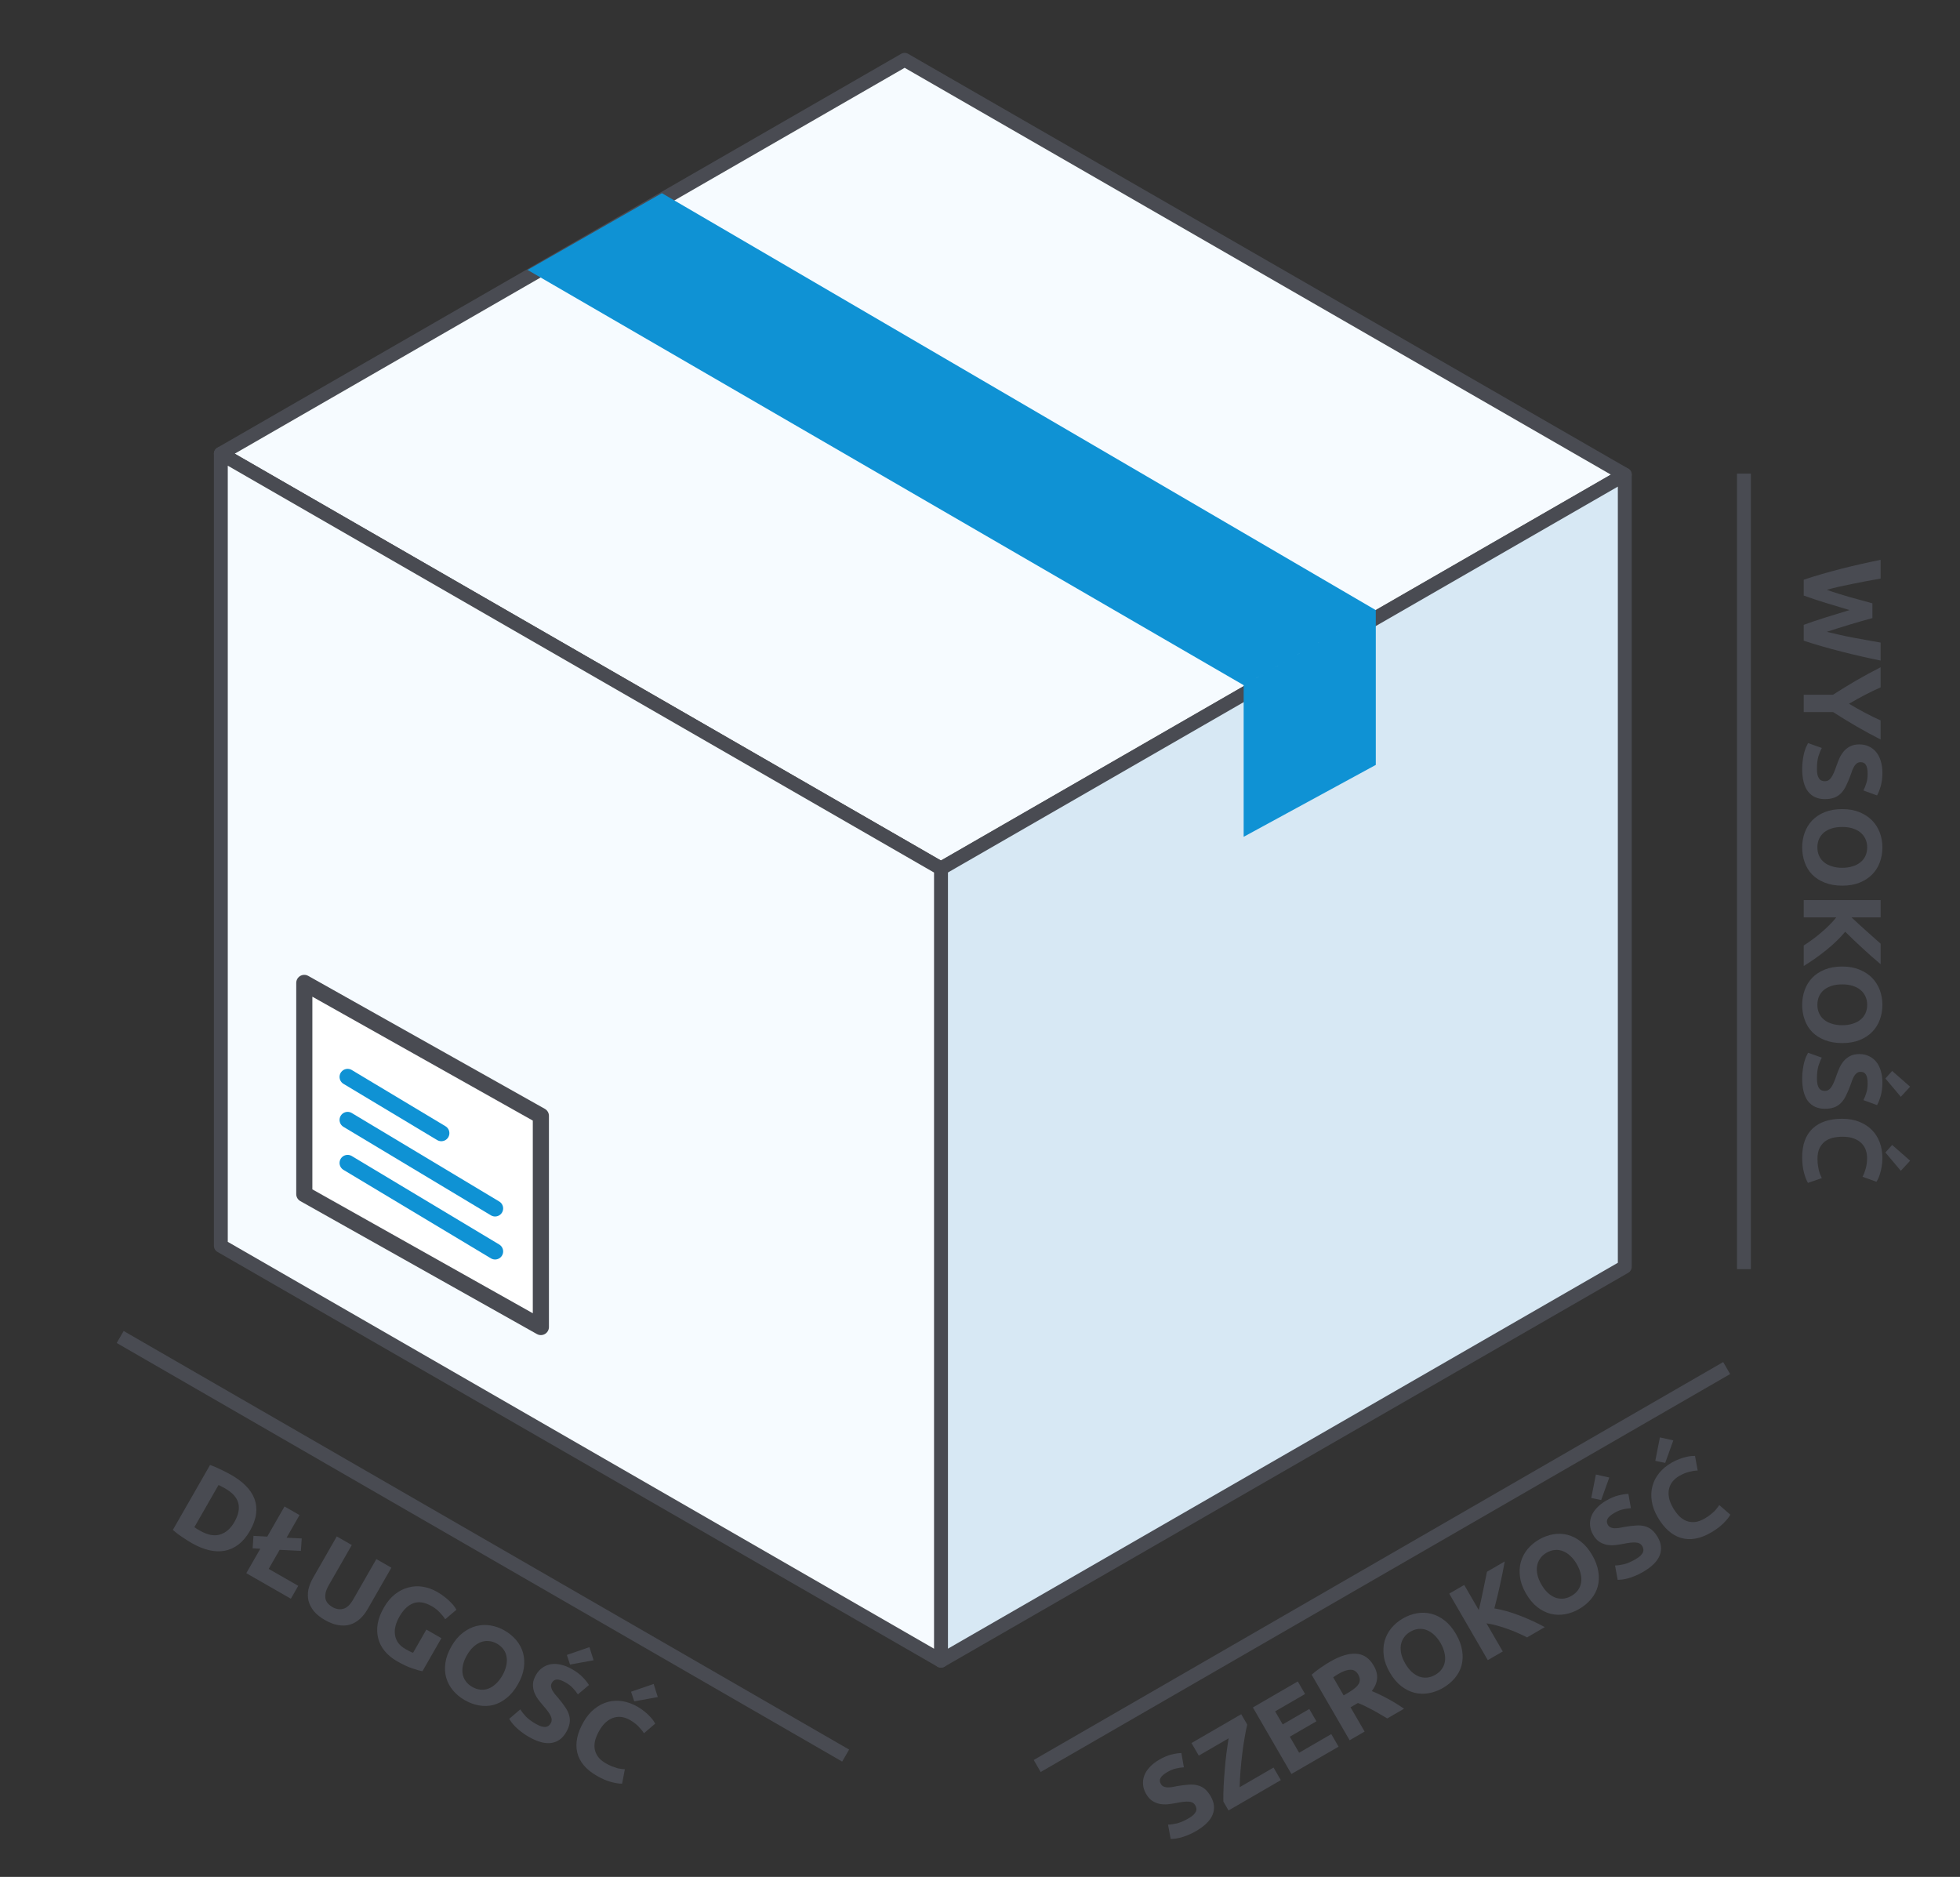 <svg fill="none" height="203" viewBox="0 0 212 203" width="212" xmlns="http://www.w3.org/2000/svg"><rect x="0" y="0" width="212" height="203" fill="#333333" stroke="none"/><path d="m188.629 51.225v86.043" stroke="#494b52" stroke-width="1.5"/><path d="m202.526 66.849c-.328.096-.7.2-1.116.312-.408.12-.832.244-1.272.372-.44.136-.88.272-1.32.408s-.848.268-1.224.396c.408.104.852.208 1.332.312.48.112.976.216 1.488.312s1.02.188 1.524.276c.512.096 1.004.184 1.476.264v1.944c-1.392-.28-2.804-.604-4.236-.972-1.432-.36-2.792-.752-4.08-1.176v-1.716c.768-.28 1.572-.552 2.412-.816.848-.264 1.696-.524 2.544-.78-.848-.256-1.696-.512-2.544-.768-.84-.256-1.644-.524-2.412-.804v-1.716c1.288-.424 2.648-.82 4.08-1.188 1.432-.36 2.844-.68 4.236-.96v2.028c-.472.08-.964.168-1.476.264-.504.096-1.012.196-1.524.3s-1.008.208-1.488.312c-.48.112-.924.224-1.332.336.392.144.808.284 1.248.42s.88.268 1.32.396.864.244 1.272.348c.408.112.772.212 1.092.3zm-2.532 9.269c.568.336 1.136.656 1.704.96s1.14.584 1.716.84v2.064c-.896-.456-1.764-.928-2.604-1.416s-1.684-1.004-2.532-1.548h-3.18v-1.872h3.156c.848-.544 1.696-1.064 2.544-1.56.848-.488 1.72-.96 2.616-1.416v2.172c-.576.256-1.148.532-1.716.828s-1.136.612-1.704.948zm-3.468 7.036c0 .264.02.48.06.648.048.176.108.316.18.42.08.104.172.176.276.216s.22.06.348.06c.272 0 .496-.128.672-.384.184-.256.38-.696.588-1.32.096-.272.204-.544.324-.816.128-.272.284-.516.468-.732.192-.216.42-.392.684-.528.272-.136.6-.204.984-.204s.728.072 1.032.216c.312.144.576.348.792.612s.38.584.492.96c.12.376.18.8.18 1.272 0 .56-.06 1.044-.18 1.452s-.252.744-.396 1.008l-1.476-.54c.12-.232.224-.492.312-.78.096-.28.144-.62.144-1.02 0-.448-.064-.772-.192-.972-.12-.192-.308-.288-.564-.288-.152 0-.28.036-.384.108s-.2.172-.288.3c-.08.136-.156.288-.228.456-.064.176-.132.368-.204.576-.16.432-.32.808-.48 1.128-.152.32-.332.584-.54.792-.208.216-.452.376-.732.48s-.62.156-1.02.156c-.776 0-1.38-.272-1.812-.816-.424-.544-.636-1.364-.636-2.46 0-.368.024-.7.072-.996.04-.296.092-.56.156-.792.064-.224.132-.42.204-.588.072-.16.14-.296.204-.408l1.488.528c-.136.248-.26.552-.372.912-.104.368-.156.816-.156 1.344zm2.736 6.288c-.408 0-.776.048-1.104.144-.328.104-.612.248-.852.432-.232.192-.412.424-.54.696s-.192.584-.192.936c0 .344.064.652.192.924.128.28.308.512.54.696.24.192.524.336.852.432.328.104.696.156 1.104.156s.776-.052 1.104-.156c.336-.096.62-.24.852-.432.24-.184.424-.416.552-.696.128-.272.192-.58.192-.924 0-.352-.068-.664-.204-.936-.128-.272-.312-.504-.552-.696-.232-.184-.516-.328-.852-.432-.328-.096-.692-.144-1.092-.144zm0 6.348c-.712 0-1.34-.108-1.884-.324-.536-.208-.988-.496-1.356-.864-.36-.368-.632-.808-.816-1.32-.184-.504-.276-1.048-.276-1.632 0-.568.092-1.104.276-1.608s.456-.944.816-1.32c.368-.376.82-.672 1.356-.888.544-.216 1.172-.324 1.884-.324s1.336.112 1.872.336c.544.224 1 .524 1.368.9.368.384.644.824.828 1.32.184.504.276 1.032.276 1.584 0 .568-.092 1.104-.276 1.608s-.46.944-.828 1.32-.824.672-1.368.888c-.536.216-1.16.324-1.872.324zm-4.164 6.469c.272-.168.564-.368.876-.6.32-.224.636-.472.948-.744.32-.264.624-.54.912-.828.296-.288.556-.576.78-.864h-3.516v-1.872h8.316v1.872h-3.144c.512.488 1.044.976 1.596 1.464.56.496 1.076.956 1.548 1.38v2.22c-.672-.568-1.32-1.14-1.944-1.716-.624-.568-1.252-1.168-1.884-1.8-.552.664-1.208 1.304-1.968 1.92-.76.624-1.6 1.22-2.52 1.788zm4.164 4.21c-.408 0-.776.048-1.104.144-.328.104-.612.248-.852.432-.232.192-.412.424-.54.696s-.192.584-.192.936c0 .344.064.652.192.924.128.28.308.512.54.696.24.192.524.336.852.433.328.104.696.156 1.104.156s.776-.052 1.104-.156c.336-.096.62-.24.852-.432.24-.184.424-.416.552-.696.128-.272.192-.58.192-.925 0-.352-.068-.664-.204-.936-.128-.272-.312-.504-.552-.696-.232-.184-.516-.328-.852-.432-.328-.096-.692-.144-1.092-.144zm0 6.348c-.712 0-1.34-.108-1.884-.323-.536-.208-.988-.497-1.356-.865-.36-.368-.632-.808-.816-1.32-.184-.504-.276-1.048-.276-1.632 0-.568.092-1.104.276-1.608s.456-.944.816-1.32c.368-.376.82-.672 1.356-.888.544-.216 1.172-.324 1.884-.324s1.336.112 1.872.336c.544.224 1 .524 1.368.9.368.384.644.824.828 1.321.184.503.276 1.031.276 1.584 0 .568-.092 1.104-.276 1.608s-.46.944-.828 1.32-.824.672-1.368.888c-.536.216-1.16.323-1.872.323zm-2.736 3.829c0 .264.02.48.06.648.048.176.108.316.18.42.08.104.172.176.276.216s.22.06.348.06c.272 0 .496-.128.672-.384.184-.256.38-.696.588-1.32.096-.272.204-.544.324-.816.128-.272.284-.516.468-.732.192-.216.42-.392.684-.528.272-.136.6-.204.984-.204s.728.072 1.032.216c.312.144.576.348.792.612s.38.584.492.96c.12.376.18.8.18 1.272 0 .56-.06 1.044-.18 1.452s-.252.744-.396 1.008l-1.476-.54c.12-.232.224-.492.312-.78.096-.28.144-.62.144-1.02 0-.448-.064-.772-.192-.972-.12-.192-.308-.288-.564-.288-.152 0-.28.036-.384.108s-.2.172-.288.3c-.08.136-.156.288-.228.456-.064.176-.132.368-.204.576-.16.432-.32.808-.48 1.128-.152.32-.332.584-.54.792-.208.216-.452.376-.732.48s-.62.156-1.02.156c-.776 0-1.38-.272-1.812-.816-.424-.544-.636-1.364-.636-2.46 0-.368.024-.7.072-.996.04-.296.092-.56.156-.792.064-.224.132-.42.204-.588.072-.16.14-.296.204-.408l1.488.528c-.136.248-.26.552-.372.912-.104.368-.156.816-.156 1.344zm9.072 1.98-1.668-1.98.732-.816 1.944 1.704zm-10.668 6.528c0-1.352.376-2.384 1.128-3.096.752-.704 1.82-1.056 3.204-1.056.688 0 1.3.108 1.836.324.544.216 1 .512 1.368.888.376.376.66.824.852 1.344s.288 1.084.288 1.692c0 .352-.028.672-.084.96-.048.288-.108.54-.18.756-.064.216-.132.396-.204.54s-.128.248-.168.312l-1.512-.54c.136-.256.252-.556.348-.9.096-.336.144-.72.144-1.152 0-.288-.048-.572-.144-.852-.096-.272-.252-.516-.468-.732-.208-.208-.48-.376-.816-.504s-.744-.192-1.224-.192c-.384 0-.744.04-1.08.12-.328.088-.612.224-.852.408-.24.192-.432.44-.576.744-.136.304-.204.672-.204 1.104 0 .272.016.516.048.732s.068.408.108.576c.048.168.1.316.156.444s.108.244.156.348l-1.5.516c-.16-.264-.304-.636-.432-1.116s-.192-1.036-.192-1.668zm10.668 1.476-1.668-1.98.732-.816 1.944 1.704z" fill="#494b52"/><g stroke="#494b52" stroke-linejoin="round"><path d="m101.779 93.936-77.892-44.866 73.962-42.601 77.892 44.865z" fill="#f6fbff" stroke-linecap="round" stroke-width="1.5"/><path d="m101.779 179.615 73.962-42.602v-85.679l-73.962 42.602z" fill="#d7e8f4" stroke-linecap="round" stroke-width="1.5"/><path d="m101.779 93.938v85.679l-77.892-44.869v-85.678z" fill="#f6fbff" stroke-linecap="round" stroke-width="1.5"/><path d="m32.914 129.148v-22.839l25.588 14.38v22.839z" fill="#fff" stroke-width="1.745"/></g><path d="m37.6 125.781 15.95 9.57" stroke="#0f92d4" stroke-linecap="round" stroke-width="1.745"/><path d="m37.6 121.129 15.95 9.57" stroke="#0f92d4" stroke-linecap="round" stroke-width="1.745"/><path d="m37.6 116.477 10.135 6.081" stroke="#0f92d4" stroke-linecap="round" stroke-width="1.745"/><path d="m91.468 189.878-78.469-45.274" stroke="#494b52" stroke-width="1.5"/><path d="m21.023 165.176c.072.051.155.108.248.17.104.06.226.13.364.209.812.465 1.53.605 2.153.418.63-.183 1.152-.635 1.566-1.357.433-.757.574-1.437.422-2.04-.152-.604-.634-1.138-1.446-1.604-.111-.063-.228-.125-.35-.186-.118-.068-.233-.124-.345-.17zm6.008.4c-.358.625-.767 1.114-1.228 1.468s-.959.58-1.495.678c-.529.103-1.094.083-1.695-.058-.601-.142-1.221-.395-1.86-.761-.291-.167-.624-.376-.997-.627-.377-.243-.731-.51-1.062-.802l4.027-7.028c.415.146.829.323 1.244.533.425.207.784.394 1.075.561.618.354 1.137.743 1.557 1.169.427.429.736.896.926 1.401.19.506.249 1.046.177 1.623-.072.576-.295 1.191-.669 1.843zm.387.54 1.49.079 1.867-3.259 1.624.93-1.402 2.447 1.64.083-.092 1.343-2.3-.114-1.181 2.062 3.196 1.831-.799 1.395-4.821-2.762 1.515-2.644-.83-.047zm7.719 9.097c-.507-.291-.904-.611-1.193-.96-.284-.357-.476-.73-.576-1.119-.089-.392-.093-.795-.012-1.21.092-.417.259-.838.501-1.261l2.571-4.488 1.624.931-2.494 4.352c-.167.291-.279.559-.336.803-.046.241-.051.46-.016.655.046.193.134.363.261.51.135.15.299.282.494.393.396.227.785.288 1.167.184.389-.099.751-.441 1.085-1.024l2.494-4.352 1.624.93-2.571 4.488c-.243.424-.524.778-.845 1.065-.321.286-.676.488-1.066.606-.386.111-.806.128-1.261.052s-.938-.261-1.452-.555zm11.561-1.495c-.757-.433-1.426-.536-2.009-.307-.572.225-1.067.703-1.484 1.432-.203.354-.346.7-.43 1.039-.08.333-.096.651-.049.954.047.304.162.587.344.848.186.254.446.477.779.667.18.104.335.188.464.253.136.068.258.12.367.155l1.438-2.51 1.624.931-2.046 3.571c-.238-.035-.596-.134-1.074-.297-.482-.156-1.039-.415-1.671-.777-.541-.311-.987-.676-1.335-1.097-.342-.418-.578-.875-.707-1.373-.13-.499-.148-1.03-.055-1.595.1-.56.321-1.139.663-1.736.346-.604.746-1.085 1.2-1.442.454-.358.935-.603 1.445-.735.513-.14 1.036-.167 1.569-.083.54.087 1.06.275 1.559.561.34.195.632.394.875.598.254.201.46.388.619.562.17.17.299.323.388.457.096.138.162.24.198.307l-1.214 1.033c-.154-.245-.354-.493-.598-.743-.233-.254-.519-.478-.86-.673zm3.807 5.307c-.203.354-.344.697-.424 1.03-.073.336-.089.654-.049.954.051.297.163.568.335.814.172.247.411.457.717.632.298.171.598.269.897.293.307.028.597-.013.872-.123.286-.112.552-.287.798-.524.253-.233.481-.526.684-.88.203-.354.341-.7.413-1.036.084-.339.1-.657.049-.954-.04-.3-.15-.575-.33-.825-.172-.246-.408-.455-.706-.626-.305-.175-.61-.271-.913-.288-.3-.024-.592.02-.878.133-.275.11-.541.284-.798.524-.246.237-.469.529-.668.876zm5.508 3.156c-.354.618-.76 1.109-1.218 1.474-.447.361-.922.61-1.424.747-.498.129-1.015.146-1.551.051-.529-.09-1.046-.281-1.553-.571-.493-.283-.912-.629-1.258-1.039-.346-.41-.592-.865-.74-1.364-.143-.507-.175-1.046-.096-1.618.083-.58.302-1.178.655-1.796.354-.618.761-1.104 1.222-1.457.465-.361.952-.608 1.461-.74.516-.128 1.035-.149 1.557-.062.529.091 1.033.273 1.512.548.493.282.912.628 1.258 1.039.346.41.59.868.734 1.374s.173 1.049.09 1.629c-.079.572-.296 1.167-.649 1.785zm1.962 4.277c.229.131.426.221.592.27.177.046.328.064.454.053.13-.018.238-.062.325-.132.086-.071.162-.161.225-.272.135-.236.136-.494.001-.774-.131-.287-.415-.676-.853-1.167-.188-.218-.371-.447-.547-.687-.172-.246-.306-.502-.403-.769-.092-.274-.131-.56-.118-.856.017-.304.121-.622.312-.956.191-.333.424-.596.7-.788.28-.199.588-.327.925-.383.336-.056.696-.039 1.077.051.386.082.784.241 1.193.476.486.278.876.571 1.17.878.294.307.52.588.678.845l-1.202 1.012c-.142-.22-.316-.439-.522-.659-.195-.222-.466-.433-.814-.632-.389-.222-.702-.328-.939-.316-.226.008-.403.124-.53.346-.076.132-.108.261-.097.387.011.126.05.259.117.399.078.137.172.278.282.424.121.143.254.298.398.464.295.353.542.679.74.977.202.291.342.578.419.862.084.288.102.579.053.874-.049.295-.173.615-.372.963-.386.673-.922 1.062-1.609 1.166-.683.098-1.5-.126-2.451-.671-.319-.183-.595-.369-.828-.558-.237-.181-.44-.358-.61-.529-.163-.167-.299-.323-.409-.469-.103-.142-.187-.269-.253-.38l1.198-1.028c.148.241.35.5.606.776.268.273.63.541 1.089.803zm6.228-6.887-2.547.463-.344-1.041 2.445-.84zm.361 12.502c-1.173-.672-1.882-1.512-2.126-2.518-.237-1.003-.011-2.104.676-3.305.342-.597.74-1.074 1.194-1.432.458-.365.941-.613 1.451-.746.513-.139 1.043-.163 1.59-.071.547.092 1.084.289 1.611.591.305.175.569.359.791.551.226.184.415.362.567.532.156.163.278.311.367.445.089.134.152.234.187.301l-1.22 1.043c-.154-.245-.357-.495-.608-.749-.244-.25-.553-.483-.928-.698-.25-.143-.52-.242-.811-.298-.284-.052-.573-.038-.868.042-.284.077-.565.23-.843.457-.278.228-.536.551-.775.967-.191.333-.335.665-.433.997-.087.328-.11.642-.07.942.047.304.167.593.359.87.196.269.482.511.857.725.236.136.456.243.659.323.203.079.388.143.553.192.17.042.324.071.463.086s.265.027.38.037l-.298 1.558c-.309.008-.703-.052-1.183-.18-.48-.127-.994-.348-1.543-.662zm6.584-8.523-2.547.463-.344-1.041 2.445-.839z" fill="#494b52"/><path d="m186.762 147.965-74.577 43.04" stroke="#494b52" stroke-width="1.5"/><path d="m128.552 196.673c.229-.133.405-.258.531-.377.128-.13.219-.252.273-.366.05-.122.066-.237.048-.348-.017-.11-.058-.22-.122-.331-.137-.235-.36-.365-.67-.388-.313-.031-.792.02-1.437.153-.283.053-.572.096-.868.129-.299.025-.589.013-.868-.038-.283-.058-.55-.167-.8-.327-.254-.167-.477-.417-.67-.749-.192-.332-.303-.666-.33-1.001-.032-.342.012-.673.132-.992.12-.32.314-.622.584-.907.265-.293.601-.557 1.01-.794.484-.281.933-.472 1.346-.573.413-.1.77-.155 1.071-.162l.273 1.547c-.261.013-.538.053-.831.122-.291.057-.609.186-.955.387-.388.224-.636.442-.745.653-.106.2-.094.411.034.632.076.132.172.225.286.279.115.053.249.086.404.098.158.001.327-.009.509-.031.184-.033.385-.071.601-.113.454-.078.859-.128 1.216-.15.353-.029.672-.006.956.07.291.072.552.202.783.393.23.19.445.458.646.804.389.671.457 1.33.203 1.977-.258.639-.861 1.234-1.809 1.784-.319.184-.618.33-.898.437-.276.114-.531.201-.764.262-.226.057-.429.096-.611.118-.174.018-.326.028-.455.029l-.289-1.553c.282-.006.608-.051.975-.135.371-.095.784-.274 1.241-.539zm6.353-10.146c-.089.357-.18.807-.272 1.35-.096.536-.182 1.113-.258 1.731-.077.618-.142 1.247-.196 1.889-.053.641-.084 1.242-.093 1.801l3.665-2.124.789 1.36-5.658 3.28-.56-.966c-.011-.465-.002-.993.026-1.582.031-.601.072-1.207.124-1.82.048-.619.109-1.223.184-1.812.077-.6.157-1.141.238-1.623l-3.229 1.872-.788-1.36 5.378-3.118zm4.78 5.343-4.17-7.195 4.858-2.816.789 1.36-3.239 1.877.818 1.412 2.876-1.667.77 1.329-2.876 1.667 1.005 1.734 3.478-2.016.789 1.36zm4.185-12.149c1.08-.626 2.019-.912 2.818-.857.795.047 1.428.476 1.897 1.286.293.505.414.985.363 1.44-.048.444-.237.882-.569 1.315.25.096.522.215.818.358.291.136.588.288.888.456.304.157.609.332.914.524.302.186.592.374.869.565l-1.817 1.053c-.268-.159-.541-.32-.82-.482-.272-.166-.547-.321-.825-.465-.271-.148-.533-.282-.788-.403-.259-.127-.506-.234-.74-.32l-.8.464 1.523 2.626-1.62.939-4.11-7.091c.313-.273.648-.533 1.006-.777.364-.248.695-.459.993-.631zm.894 1.326c-.118.069-.223.134-.316.197-.086.059-.168.116-.247.172l1.131 1.951.457-.264c.609-.354 1.001-.682 1.175-.987.175-.305.156-.641-.056-1.007-.205-.353-.484-.524-.839-.513-.351 0-.786.15-1.305.451zm7.231-1.126c.205.353.431.647.678.883.255.232.522.405.801.52.283.105.574.144.873.118.3-.025.602-.126.906-.303.298-.172.532-.382.703-.629.179-.251.289-.524.332-.817.046-.303.028-.621-.054-.953-.074-.336-.214-.681-.418-1.034-.205-.353-.435-.645-.689-.877-.252-.242-.519-.416-.801-.52-.28-.115-.573-.158-.879-.129-.3.026-.598.125-.896.298-.304.176-.54.392-.707.646-.171.247-.28.522-.326.826-.042.293-.025.611.054.954.081.332.222.671.423 1.017zm5.492-3.184c.357.616.579 1.214.665 1.793.088.568.066 1.103-.068 1.606-.138.496-.382.952-.733 1.368-.343.412-.768.765-1.273 1.057-.492.285-1.001.475-1.53.568-.528.094-1.045.079-1.551-.044-.51-.13-.993-.372-1.448-.728-.46-.362-.868-.851-1.225-1.467s-.574-1.212-.649-1.788c-.079-.583-.048-1.128.093-1.635.148-.511.39-.97.727-1.378.344-.412.754-.757 1.232-1.034.491-.284 1.001-.474 1.529-.567.529-.094 1.048-.076 1.558.054.509.13.994.376 1.454.738.456.356.862.841 1.219 1.457zm7.685.359c-.282-.151-.602-.304-.959-.457-.354-.165-.727-.314-1.119-.447-.389-.145-.78-.269-1.174-.374-.397-.112-.777-.192-1.138-.241l1.763 3.041-1.62.939-4.17-7.194 1.619-.939 1.577 2.72c.166-.688.321-1.393.466-2.115.149-.733.288-1.41.418-2.031l1.921-1.114c-.155.866-.325 1.714-.51 2.543-.179.824-.383 1.669-.613 2.532.852.145 1.734.391 2.648.74.921.345 1.858.772 2.811 1.284zm1.554-5.714c.205.353.431.647.679.883.254.231.521.405.801.52.282.104.573.144.873.118.299-.026.601-.127.906-.303.297-.173.532-.383.703-.63.178-.251.288-.523.331-.816.046-.304.028-.622-.053-.954-.075-.336-.215-.68-.419-1.033-.205-.353-.434-.645-.689-.877-.251-.243-.518-.416-.801-.52-.279-.116-.572-.159-.879-.129-.299.026-.598.125-.896.297-.304.177-.54.392-.707.646-.171.247-.28.523-.325.827-.043.293-.025.611.053.954.082.332.223.671.423 1.017zm5.492-3.184c.357.616.579 1.213.665 1.792.089.568.066 1.104-.068 1.607-.137.496-.382.952-.732 1.368-.344.412-.769.764-1.274 1.057-.491.285-1.001.474-1.529.568-.529.093-1.046.079-1.552-.044-.51-.13-.992-.373-1.448-.728-.46-.362-.868-.851-1.225-1.467s-.573-1.212-.648-1.789c-.079-.583-.048-1.127.092-1.634.148-.511.39-.971.727-1.379.344-.412.754-.756 1.232-1.033.491-.285 1.001-.474 1.53-.568.528-.093 1.047-.075 1.557.055s.994.376 1.454.738c.456.355.862.841 1.219 1.457zm4.685.447c.228-.132.405-.258.53-.377.128-.13.219-.252.273-.366.05-.122.066-.237.049-.347-.018-.11-.059-.221-.123-.331-.136-.236-.359-.365-.669-.389-.314-.031-.793.02-1.437.153-.284.053-.573.096-.868.129-.3.026-.589.013-.868-.038-.284-.058-.55-.167-.8-.327-.254-.167-.478-.417-.67-.749-.193-.332-.303-.666-.331-1.001-.032-.342.012-.673.132-.992s.315-.622.584-.907c.265-.293.602-.557 1.01-.794.485-.281.934-.472 1.347-.572.413-.101.77-.155 1.07-.163l.273 1.548c-.26.012-.538.052-.831.121-.29.057-.608.186-.954.387-.388.224-.636.442-.745.653-.106.2-.095.411.034.633.076.131.171.224.286.278.114.054.249.087.404.098.157.001.327-.009.508-.031.185-.033.385-.07.601-.112.454-.079.86-.129 1.217-.151.353-.029.671-.005.956.07.291.072.552.203.782.393s.446.458.647.804c.389.671.456 1.33.202 1.977-.258.64-.861 1.234-1.809 1.784-.318.184-.618.33-.898.437-.276.114-.53.201-.763.262-.226.057-.43.097-.611.119-.175.018-.327.027-.456.028l-.289-1.552c.283-.007.608-.052.976-.136.37-.094.784-.274 1.241-.539zm-2.837-8.842-.877 2.436-1.073-.224.5-2.536zm10.998 5.956c-1.17.678-2.251.87-3.244.577-.986-.298-1.826-1.045-2.521-2.243-.345-.595-.558-1.179-.64-1.751-.086-.579-.059-1.122.082-1.629.137-.513.382-.984.736-1.411.353-.427.793-.792 1.319-1.097.305-.177.595-.313.873-.409.273-.103.521-.178.744-.224.219-.053.409-.084.57-.094.16-.01.278-.014.354-.011l.291 1.579c-.29.011-.608.061-.953.15-.339.086-.696.237-1.069.453-.249.145-.471.329-.665.552-.187.22-.32.477-.399.772-.075.284-.084.604-.027.959.058.355.207.74.448 1.155.193.332.408.624.646.874.24.24.5.417.78.533.286.111.597.153.932.125.332-.035.684-.161 1.058-.377.235-.137.438-.273.609-.409s.319-.263.444-.382c.122-.126.224-.245.306-.358.083-.112.157-.216.223-.309l1.199 1.039c-.148.271-.398.582-.749.933-.351.352-.8.686-1.347 1.003zm-4.073-9.97-.877 2.436-1.073-.224.5-2.536z" fill="#494b52"/><path d="m134.518 74.106v16.401l14.292-7.777v-16.741zm-62.922-53.212-14.536 8.3 77.457 44.912 14.292-8.117z" fill="#0f92d4"/></svg>